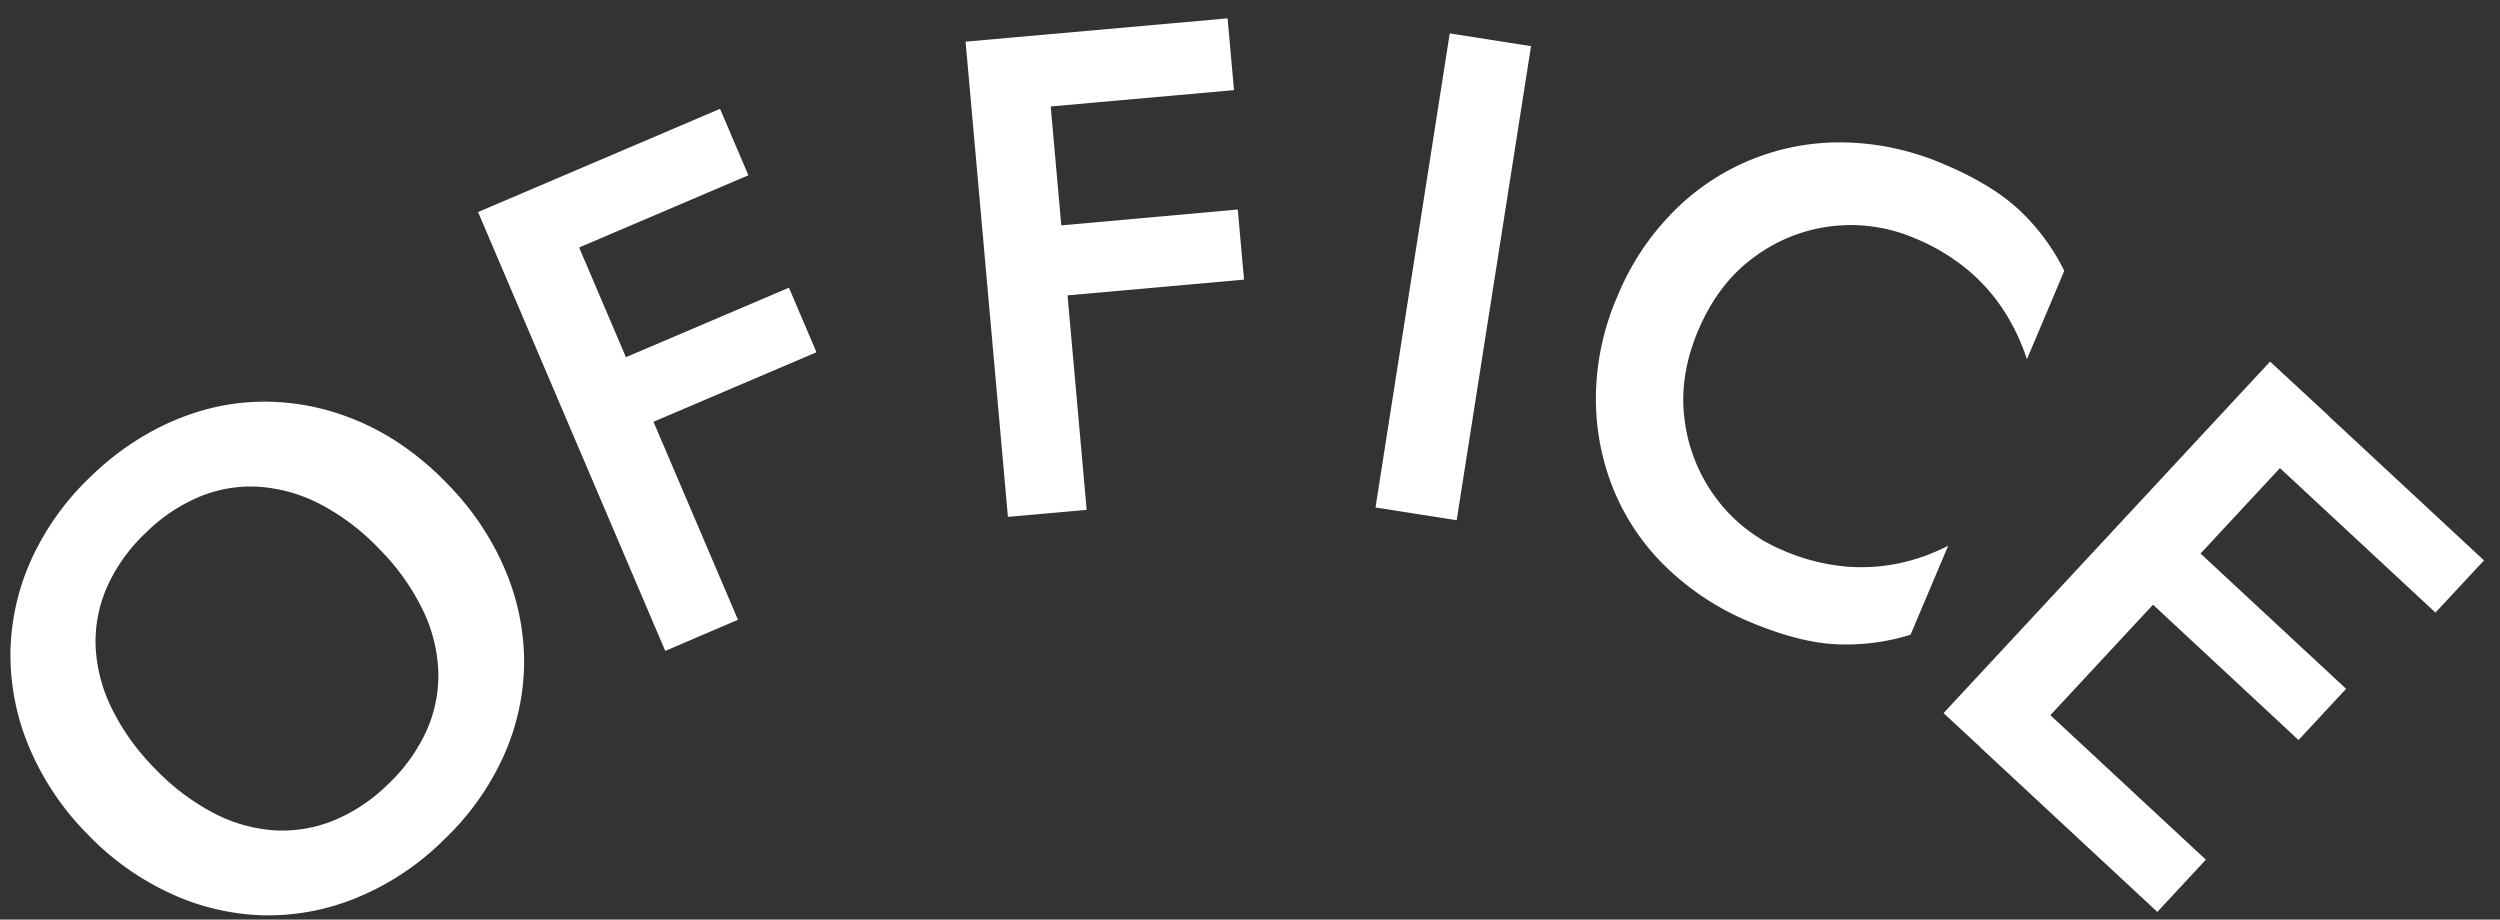 <svg xmlns="http://www.w3.org/2000/svg" viewBox="0 0 641.87 236.11"><rect x="0" y="0" width="641.87" height="236.11" fill="#333333" stroke="none"/><defs><style>.cls-1,.cls-2{fill:#fff;}.cls-2{opacity:0;}</style></defs><g id="Layer_2" data-name="Layer 2"><g id="Layer_1-2" data-name="Layer 1"><g id="Group_42023" data-name="Group 42023"><path id="Path_148446" data-name="Path 148446" class="cls-1" d="M114.85,124.21A70.92,70.92,0,0,1,129.57,146a60.86,60.86,0,0,1,5,23.91,59.53,59.53,0,0,1-5.14,23.91,68.79,68.79,0,0,1-15.56,21.88,68.57,68.57,0,0,1-22.29,14.8A59.69,59.69,0,0,1,67.47,235a60.92,60.92,0,0,1-23.81-5.66,70.4,70.4,0,0,1-21.38-15.36A70.38,70.38,0,0,1,7.59,192.07a61,61,0,0,1-4.91-24,59.91,59.91,0,0,1,5.16-23.95,68.54,68.54,0,0,1,15.5-21.81A71.14,71.14,0,0,1,38,111.28a64.06,64.06,0,0,1,15.66-6.36,57.9,57.9,0,0,1,16.11-1.76,60.44,60.44,0,0,1,16,2.68,64.29,64.29,0,0,1,15.24,7A74.3,74.3,0,0,1,114.85,124.21ZM97.48,141.05a58.73,58.73,0,0,0-15.1-11.53A40.37,40.37,0,0,0,66.8,125a34.25,34.25,0,0,0-15.25,2.4,43.55,43.55,0,0,0-14.19,9.47,43.4,43.4,0,0,0-9.89,13.87,34.73,34.73,0,0,0-2.92,15.21,40,40,0,0,0,4.05,15.74,58.48,58.48,0,0,0,11,15.45,58.34,58.34,0,0,0,15.1,11.53,39.44,39.44,0,0,0,15.58,4.51,35.07,35.07,0,0,0,15.26-2.47,43.56,43.56,0,0,0,14.18-9.45,43.55,43.55,0,0,0,9.89-13.88,34.58,34.58,0,0,0,2.92-15.15,39.81,39.81,0,0,0-4-15.68A58.48,58.48,0,0,0,97.48,141.05Z"/><path id="Path_148447" data-name="Path 148447" class="cls-1" d="M141.77,66.49,192.15,45l-7.28-17.06L134.49,49.43Zm19.09,44.75,48.77-20.8-7.07-16.58-48.78,20.8Zm-38.12-56.8L170.8,167.12l18.67-8L141.41,46.48Z"/><path id="Path_148448" data-name="Path 148448" class="cls-1" d="M262.28,28l54.55-4.86L315.18,4.71,260.63,9.57ZM266.6,76.5l52.8-4.71-1.6-18L265,58.54ZM247.91,10.7l10.87,122L279,130.9,268.12,8.9Z"/><path id="Path_148449" data-name="Path 148449" class="cls-1" d="M372.22,8.58,353.16,130.3,374,133.57,393.09,11.85Z"/><path id="Path_148450" data-name="Path 148450" class="cls-1" d="M436,84.85Q441.16,72.7,450.39,66a41.57,41.57,0,0,1,41.29-4.8,51.85,51.85,0,0,1,13.78,8.3,47.09,47.09,0,0,1,9.33,10.73,54,54,0,0,1,5.62,12L530,69.54A53.87,53.87,0,0,0,518.51,54q-7-6.62-19.53-11.89a67.49,67.49,0,0,0-25.08-5.53,59.9,59.9,0,0,0-44.15,17.65,66.83,66.83,0,0,0-14.49,21.86,66.16,66.16,0,0,0-5.51,25.48,61.89,61.89,0,0,0,4.48,24,58.6,58.6,0,0,0,13.59,20.07,68.78,68.78,0,0,0,21.49,14.05q12.48,5.26,22.13,5.72a55.81,55.81,0,0,0,19.09-2.44l9.66-22.86a50,50,0,0,1-12.6,4.51,47,47,0,0,1-14.19.79,52.23,52.23,0,0,1-15.57-4.09,41,41,0,0,1-17-13.12,42.42,42.42,0,0,1-8.26-20Q430.94,96.86,436,84.85Z"/><path id="Path_148451" data-name="Path 148451" class="cls-1" d="M508.39,191.84l45.5,42.29,12.46-13.41-45.51-42.29ZM579.79,115l45.51,42.28,12.46-13.4-45.51-42.29ZM547.2,150.06,590.14,190l12.22-13.15-42.94-39.89Zm35.64-57.22L499,183.09l15,13.9,83.86-90.25Z"/></g><rect class="cls-2" width="641.87" height="236.11"/></g></g></svg>